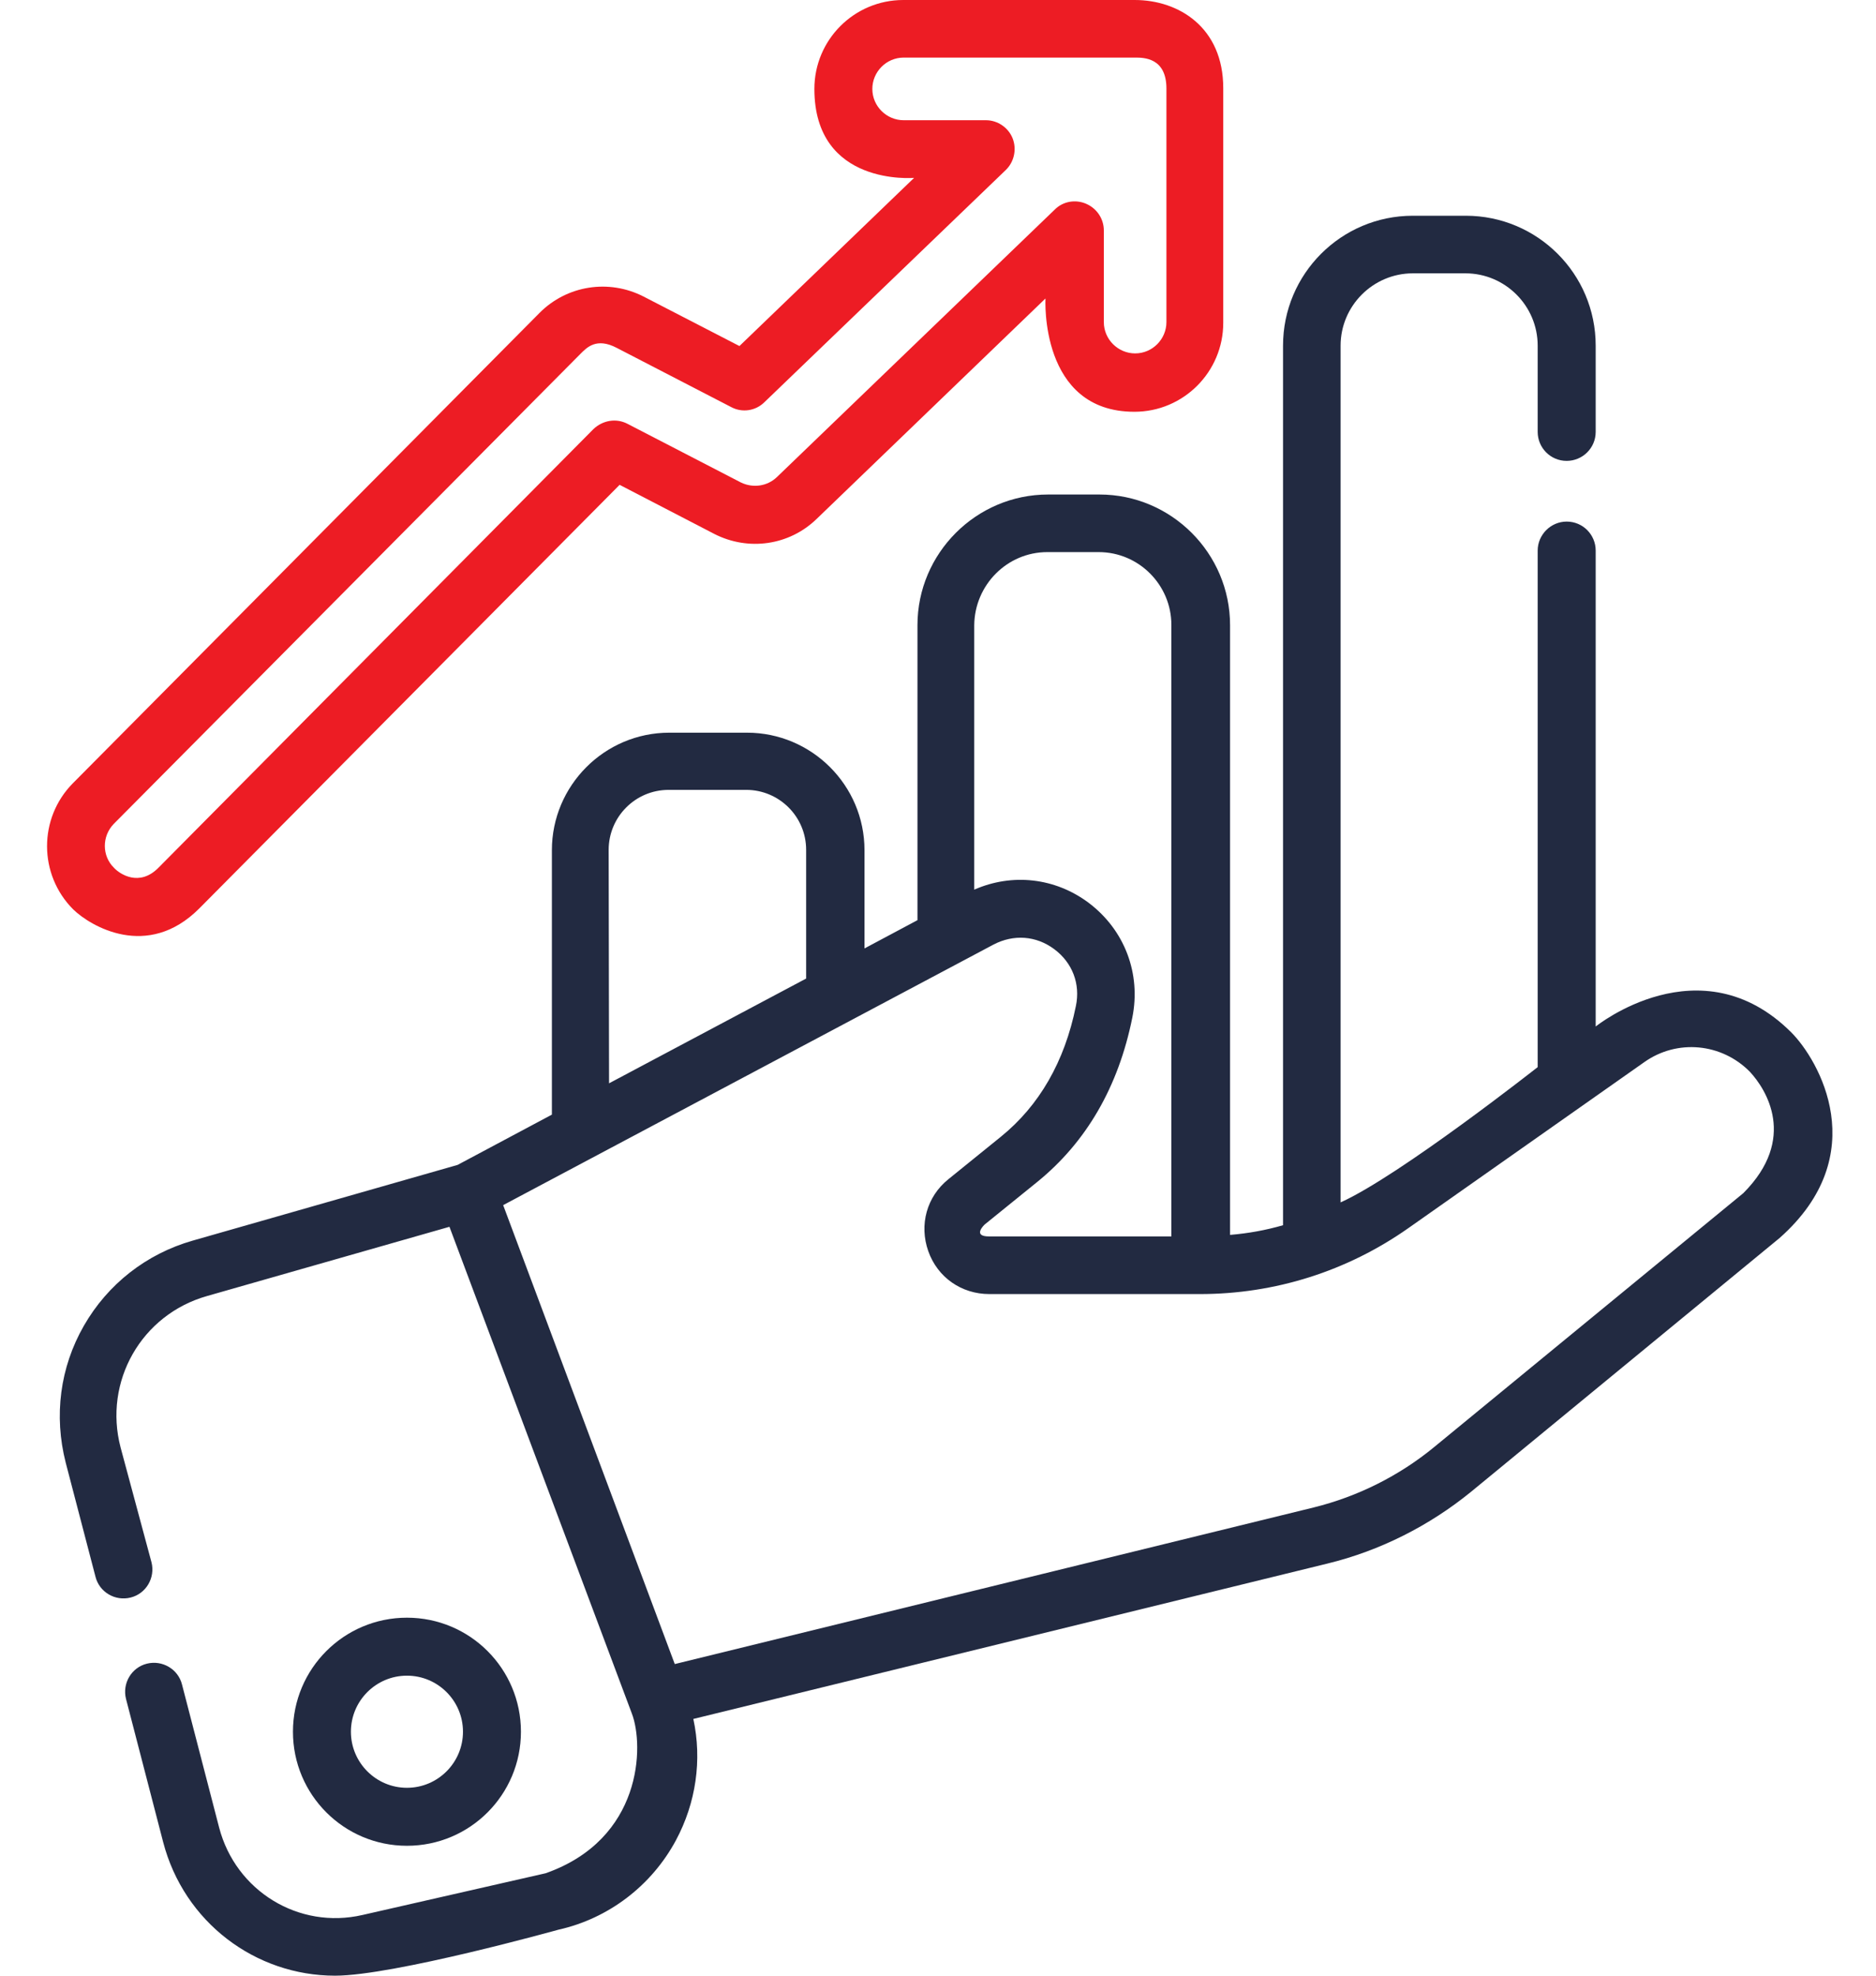 <svg width="38" height="40" viewBox="0 0 38 40" fill="none" xmlns="http://www.w3.org/2000/svg">
<path d="M36.282 20.9C34.443 19.069 32.322 20.783 32.322 20.783V11.147C32.322 10.826 32.063 10.56 31.734 10.56C31.413 10.56 31.147 10.826 31.147 11.147V21.605C31.147 21.605 28.353 23.804 27.155 24.344V6.998C27.155 6.192 27.813 5.534 28.619 5.534H29.683C30.49 5.534 31.147 6.192 31.147 6.998V8.744C31.147 9.065 31.406 9.331 31.734 9.331C32.055 9.331 32.322 9.072 32.322 8.744V6.998C32.322 5.542 31.14 4.368 29.691 4.368H28.619C27.163 4.368 25.989 5.55 25.989 6.998V24.806C25.637 24.908 25.284 24.971 24.916 25.002V12.658C24.916 11.202 23.727 10.012 22.271 10.012H21.23C19.773 10.012 18.584 11.202 18.584 12.658V18.63L17.511 19.202V17.213C17.511 15.898 16.439 14.834 15.132 14.834H13.558C12.243 14.834 11.179 15.906 11.179 17.213V22.567L9.269 23.585L3.899 25.119C2.967 25.386 2.184 25.996 1.699 26.841C1.214 27.687 1.089 28.665 1.331 29.613L1.934 31.922C2.012 32.235 2.333 32.423 2.646 32.344C2.959 32.266 3.147 31.945 3.069 31.632L2.443 29.307C2.091 27.969 2.866 26.614 4.196 26.239L9.104 24.838L12.799 34.693C13.05 35.35 13.01 37.237 11.053 37.926L7.343 38.771C6.051 39.069 4.775 38.286 4.439 37.002L3.687 34.106C3.609 33.793 3.288 33.605 2.975 33.683C2.662 33.761 2.474 34.082 2.552 34.395L3.304 37.292C3.727 38.92 5.175 40 6.787 40C7.969 40 11.312 39.069 11.312 39.069C12.329 38.842 13.198 38.176 13.691 37.26C14.098 36.501 14.224 35.632 14.044 34.802L26.889 31.656C27.954 31.397 28.956 30.889 29.801 30.2L36.047 25.065C37.958 23.374 36.838 21.456 36.282 20.9ZM21.214 11.178H22.255C23.069 11.178 23.727 11.844 23.727 12.65V25.033H20.032C19.695 25.033 19.93 24.806 19.946 24.791L21.01 23.93C22.005 23.123 22.654 22.004 22.936 20.603C23.116 19.71 22.779 18.826 22.051 18.278C21.37 17.769 20.502 17.675 19.734 18.012V12.658C19.742 11.844 20.4 11.178 21.214 11.178ZM12.329 17.206C12.329 16.54 12.869 15.992 13.543 15.992H15.116C15.781 15.992 16.329 16.532 16.329 17.206V19.812L12.337 21.933L12.329 17.206ZM35.312 24.157L29.057 29.292C28.345 29.879 27.5 30.301 26.607 30.521L13.668 33.691L10.192 24.399L20.126 19.123C20.533 18.912 20.987 18.943 21.355 19.217C21.723 19.491 21.887 19.922 21.793 20.368C21.566 21.495 21.049 22.387 20.274 23.014L19.21 23.875C18.772 24.227 18.615 24.798 18.803 25.331C18.991 25.863 19.476 26.2 20.04 26.2H24.306C25.824 26.2 27.288 25.738 28.533 24.861L33.308 21.503C33.973 21.033 34.873 21.119 35.445 21.699C35.773 22.051 36.415 23.053 35.312 24.157Z" fill="#222A41"/>
<path d="M10.552 35.061C10.552 33.785 9.519 32.752 8.243 32.752C6.967 32.752 5.934 33.785 5.934 35.061C5.934 36.337 6.967 37.37 8.243 37.37C9.519 37.37 10.552 36.337 10.552 35.061ZM7.108 35.061C7.108 34.434 7.617 33.926 8.243 33.926C8.869 33.926 9.378 34.434 9.378 35.061C9.378 35.687 8.869 36.196 8.243 36.196C7.617 36.196 7.108 35.687 7.108 35.061Z" fill="#222A41"/>
<path d="M4.034 18.395L12.551 9.816L14.469 10.81C15.158 11.162 15.987 11.045 16.543 10.505L21.177 6.043C21.177 6.043 21.052 8.337 22.978 8.337C23.972 8.337 24.778 7.53 24.778 6.536V1.8C24.778 1.793 24.778 1.793 24.778 1.785C24.778 0.556 23.878 0 22.985 0H18.297C17.302 0 16.496 0.806 16.496 1.8C16.496 3.781 18.516 3.601 18.516 3.601L14.978 7.006L13.036 6.004C12.332 5.644 11.486 5.777 10.931 6.333L1.475 15.859C0.778 16.564 0.778 17.706 1.482 18.411C1.827 18.748 2.985 19.444 4.034 18.395ZM2.304 16.681L11.76 7.162C11.886 7.037 12.081 6.826 12.496 7.045L14.813 8.243C15.032 8.36 15.306 8.321 15.486 8.141L20.371 3.444C20.543 3.28 20.598 3.022 20.512 2.802C20.426 2.583 20.207 2.434 19.972 2.434H18.304C17.96 2.434 17.67 2.153 17.67 1.8C17.67 1.456 17.952 1.166 18.304 1.166H22.993C23.166 1.166 23.627 1.166 23.627 1.793C23.627 1.8 23.627 1.8 23.627 1.808V6.521C23.627 6.865 23.346 7.155 22.993 7.155C22.649 7.155 22.359 6.873 22.359 6.521V4.665C22.359 4.431 22.218 4.219 21.999 4.125C21.78 4.031 21.529 4.078 21.365 4.243L15.737 9.659C15.541 9.847 15.252 9.886 15.009 9.769L12.707 8.579C12.48 8.462 12.207 8.509 12.019 8.689L3.205 17.573C2.821 17.957 2.43 17.699 2.312 17.573C2.062 17.331 2.062 16.931 2.304 16.681Z" fill="#ED1C24"/>
</svg>
